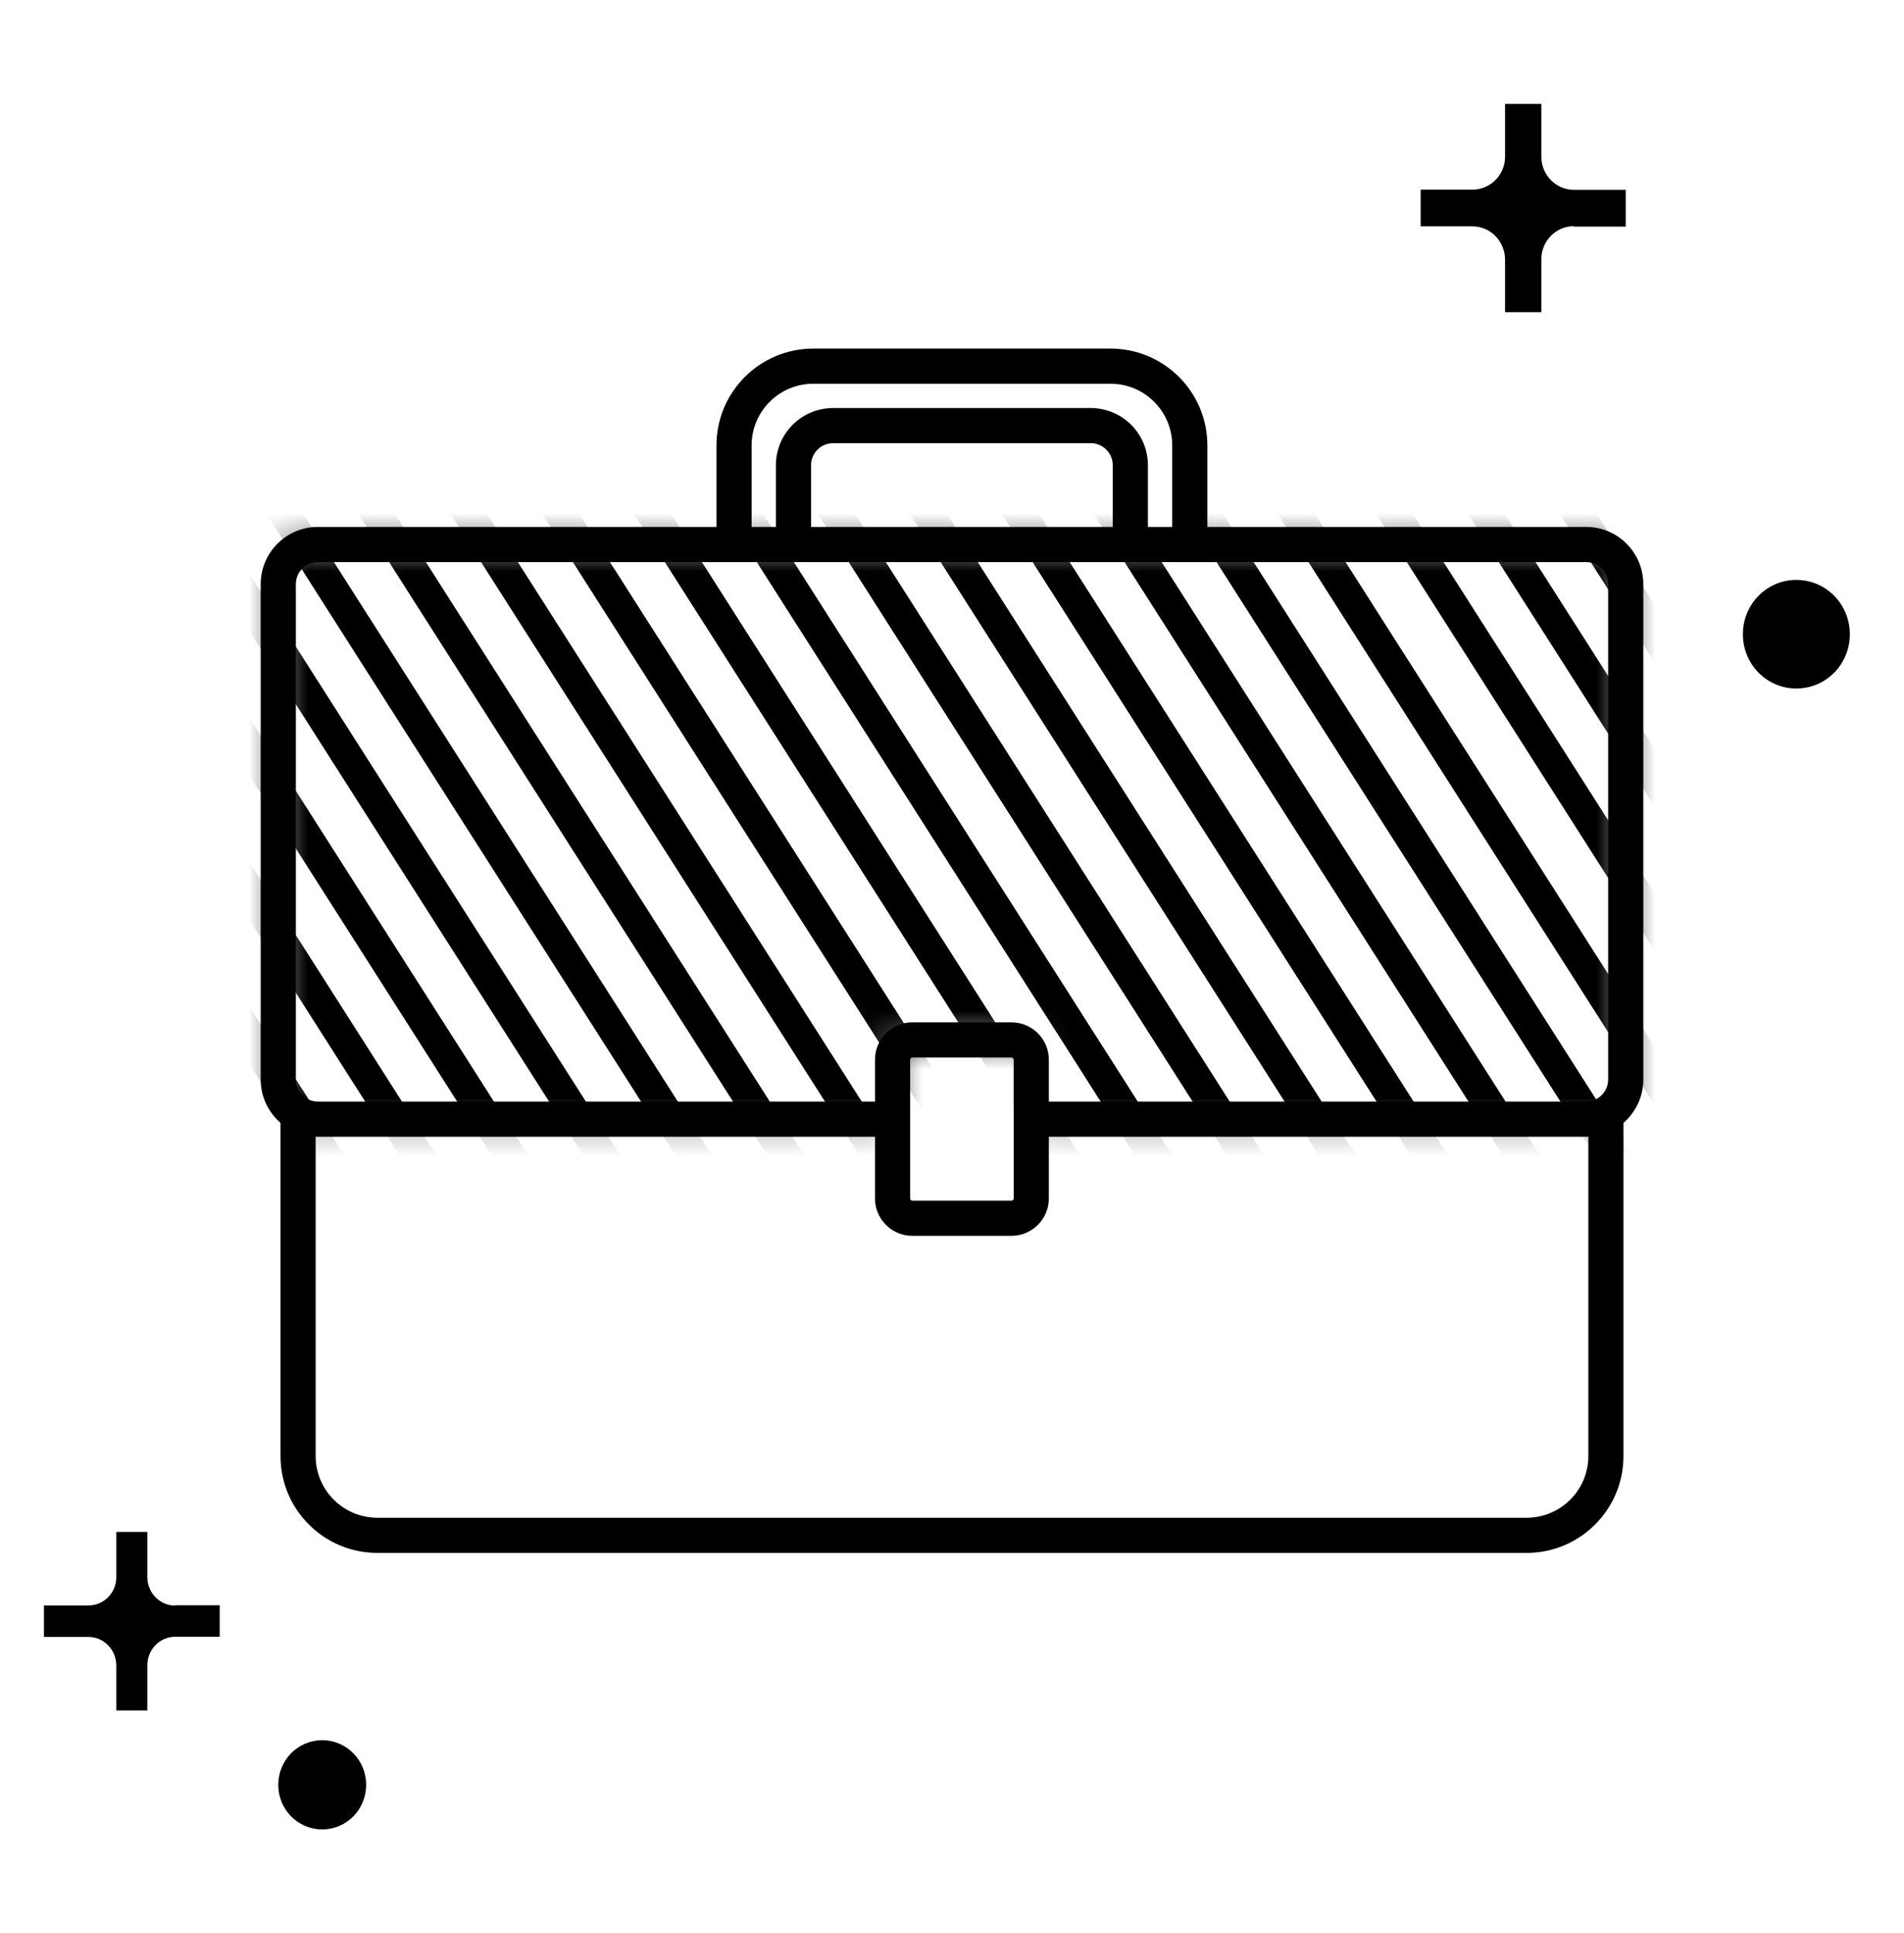 <svg width="65" height="66" viewBox="0 0 65 66" fill="none" xmlns="http://www.w3.org/2000/svg">
<g id="Empresas">
<path id="Vector" d="M61.325 19.797C60.315 19.797 59.5 20.624 59.5 21.651C59.5 22.678 60.315 23.505 61.325 23.505C62.336 23.505 63.151 22.678 63.151 21.651C63.151 20.624 62.336 19.797 61.325 19.797Z" fill="black"/>
<path id="Vector_2" d="M11 59.406C10.169 59.406 9.5 60.086 9.5 60.93C9.5 61.773 10.169 62.453 11 62.453C11.831 62.453 12.5 61.773 12.5 60.93C12.5 60.086 11.831 59.406 11 59.406Z" fill="black"/>
<path id="Vector_3" d="M5.972 54.812C5.456 54.806 5.036 54.379 5.03 53.848V52.297H3.97V53.842C3.97 54.373 3.55 54.8 3.028 54.806C3.028 54.806 3.022 54.806 3.016 54.806H1.5V55.881H3.016C3.016 55.881 3.022 55.881 3.028 55.881C3.544 55.887 3.964 56.315 3.97 56.846V58.391H5.03V56.846C5.03 56.315 5.45 55.881 5.972 55.875C5.972 55.875 5.978 55.875 5.984 55.875H7.5V54.8H5.984C5.984 54.8 5.978 54.8 5.972 54.8" fill="black"/>
<path id="Vector_4" d="M53.717 7.736C53.717 7.736 53.724 7.736 53.731 7.736H55.5V6.482H53.731C53.731 6.482 53.724 6.482 53.717 6.482C53.115 6.475 52.626 5.976 52.619 5.356V3.547H51.381V5.349C51.381 5.969 50.885 6.468 50.283 6.475C50.283 6.475 50.276 6.475 50.269 6.475H48.5V7.728H50.269C50.269 7.728 50.276 7.728 50.283 7.728C50.885 7.736 51.374 8.234 51.381 8.854V10.656H52.619V8.854C52.619 8.234 53.108 7.728 53.717 7.721" fill="black"/>
<g id="Mask group">
<mask id="mask0_21658_5996" style="mask-type:alpha" maskUnits="userSpaceOnUse" x="9" y="18" width="47" height="21">
<path id="Rectangle 173" d="M9.5 18.588H55.5V38.206H35.206V35.5H30.471V38.206H9.5V18.588Z" fill="#D9D9D9"/>
</mask>
<g mask="url(#mask0_21658_5996)">
<g id="Group 11">
<path id="Line 18 (Stroke)" fill-rule="evenodd" clip-rule="evenodd" d="M55.381 75.378L14.799 11.715L15.693 11.149L56.276 74.811L55.381 75.378Z" fill="black"/>
<path id="Line 27 (Stroke)" fill-rule="evenodd" clip-rule="evenodd" d="M55.381 75.378L14.799 11.715L15.693 11.149L56.276 74.811L55.381 75.378Z" fill="black"/>
<path id="Line 36 (Stroke)" fill-rule="evenodd" clip-rule="evenodd" d="M35.254 88.124L-5.329 24.462L-4.434 23.895L36.148 87.558L35.254 88.124Z" fill="black"/>
<path id="Line 21 (Stroke)" fill-rule="evenodd" clip-rule="evenodd" d="M62.09 71.129L21.507 7.466L22.402 6.9L62.984 70.562L62.09 71.129Z" fill="black"/>
<path id="Line 28 (Stroke)" fill-rule="evenodd" clip-rule="evenodd" d="M62.09 71.129L21.507 7.466L22.402 6.9L62.984 70.562L62.09 71.129Z" fill="black"/>
<path id="Line 37 (Stroke)" fill-rule="evenodd" clip-rule="evenodd" d="M41.963 83.875L1.38 20.213L2.275 19.646L42.857 83.309L41.963 83.875Z" fill="black"/>
<path id="Line 24 (Stroke)" fill-rule="evenodd" clip-rule="evenodd" d="M68.799 66.88L28.216 3.218L29.111 2.651L69.693 66.314L68.799 66.88Z" fill="black"/>
<path id="Line 29 (Stroke)" fill-rule="evenodd" clip-rule="evenodd" d="M68.799 66.88L28.216 3.218L29.111 2.651L69.693 66.314L68.799 66.88Z" fill="black"/>
<path id="Line 38 (Stroke)" fill-rule="evenodd" clip-rule="evenodd" d="M48.672 79.627L8.09 15.964L8.984 15.398L49.566 79.06L48.672 79.627Z" fill="black"/>
<path id="Line 19 (Stroke)" fill-rule="evenodd" clip-rule="evenodd" d="M57.617 73.961L17.035 10.299L17.929 9.732L58.511 73.395L57.617 73.961Z" fill="black"/>
<path id="Line 30 (Stroke)" fill-rule="evenodd" clip-rule="evenodd" d="M57.617 73.961L17.035 10.299L17.929 9.732L58.511 73.395L57.617 73.961Z" fill="black"/>
<path id="Line 39 (Stroke)" fill-rule="evenodd" clip-rule="evenodd" d="M37.49 86.708L-3.092 23.045L-2.198 22.479L38.385 86.141L37.49 86.708Z" fill="black"/>
<path id="Line 22 (Stroke)" fill-rule="evenodd" clip-rule="evenodd" d="M64.326 69.713L23.744 6.05L24.638 5.483L65.221 69.146L64.326 69.713Z" fill="black"/>
<path id="Line 31 (Stroke)" fill-rule="evenodd" clip-rule="evenodd" d="M64.326 69.713L23.744 6.05L24.638 5.483L65.221 69.146L64.326 69.713Z" fill="black"/>
<path id="Line 40 (Stroke)" fill-rule="evenodd" clip-rule="evenodd" d="M44.199 82.459L3.617 18.796L4.511 18.23L45.093 81.892L44.199 82.459Z" fill="black"/>
<path id="Line 25 (Stroke)" fill-rule="evenodd" clip-rule="evenodd" d="M71.035 65.464L30.453 1.801L31.347 1.235L71.93 64.897L71.035 65.464Z" fill="black"/>
<path id="Line 32 (Stroke)" fill-rule="evenodd" clip-rule="evenodd" d="M71.035 65.464L30.453 1.801L31.347 1.235L71.93 64.897L71.035 65.464Z" fill="black"/>
<path id="Line 41 (Stroke)" fill-rule="evenodd" clip-rule="evenodd" d="M50.908 78.21L10.326 14.548L11.22 13.981L51.803 77.644L50.908 78.21Z" fill="black"/>
<path id="Line 20 (Stroke)" fill-rule="evenodd" clip-rule="evenodd" d="M59.853 72.545L19.271 8.882L20.166 8.316L60.748 71.978L59.853 72.545Z" fill="black"/>
<path id="Line 33 (Stroke)" fill-rule="evenodd" clip-rule="evenodd" d="M59.853 72.545L19.271 8.882L20.166 8.316L60.748 71.978L59.853 72.545Z" fill="black"/>
<path id="Line 42 (Stroke)" fill-rule="evenodd" clip-rule="evenodd" d="M39.727 85.292L-0.856 21.629L0.039 21.063L40.621 84.725L39.727 85.292Z" fill="black"/>
<path id="Line 23 (Stroke)" fill-rule="evenodd" clip-rule="evenodd" d="M66.562 68.296L25.98 4.634L26.874 4.067L67.457 67.73L66.562 68.296Z" fill="black"/>
<path id="Line 34 (Stroke)" fill-rule="evenodd" clip-rule="evenodd" d="M66.562 68.296L25.98 4.634L26.874 4.067L67.457 67.73L66.562 68.296Z" fill="black"/>
<path id="Line 43 (Stroke)" fill-rule="evenodd" clip-rule="evenodd" d="M46.435 81.043L5.853 17.38L6.747 16.814L47.33 80.476L46.435 81.043Z" fill="black"/>
<path id="Line 26 (Stroke)" fill-rule="evenodd" clip-rule="evenodd" d="M73.271 64.047L32.689 0.385L33.584 -0.182L74.166 63.481L73.271 64.047Z" fill="black"/>
<path id="Line 35 (Stroke)" fill-rule="evenodd" clip-rule="evenodd" d="M73.271 64.047L32.689 0.385L33.584 -0.182L74.166 63.481L73.271 64.047Z" fill="black"/>
<path id="Line 44 (Stroke)" fill-rule="evenodd" clip-rule="evenodd" d="M53.145 76.794L12.562 13.131L13.457 12.565L54.039 76.227L53.145 76.794Z" fill="black"/>
<path id="Line 18 (Stroke)_2" fill-rule="evenodd" clip-rule="evenodd" d="M95.587 49.477L55.005 -14.185L55.9 -14.752L96.482 48.911L95.587 49.477Z" fill="black"/>
<path id="Line 27 (Stroke)_2" fill-rule="evenodd" clip-rule="evenodd" d="M95.587 49.477L55.005 -14.185L55.9 -14.752L96.482 48.911L95.587 49.477Z" fill="black"/>
<path id="Line 36 (Stroke)_2" fill-rule="evenodd" clip-rule="evenodd" d="M75.458 62.225L34.878 -1.439L35.772 -2.006L76.353 61.658L75.458 62.225Z" fill="black"/>
<path id="Line 37 (Stroke)_2" fill-rule="evenodd" clip-rule="evenodd" d="M82.169 57.975L41.587 -5.688L42.481 -6.254L83.064 57.408L82.169 57.975Z" fill="black"/>
<path id="Line 38 (Stroke)_2" fill-rule="evenodd" clip-rule="evenodd" d="M88.878 53.726L48.296 -9.937L49.19 -10.503L89.773 53.159L88.878 53.726Z" fill="black"/>
<path id="Line 39 (Stroke)_2" fill-rule="evenodd" clip-rule="evenodd" d="M77.696 60.807L37.114 -2.855L38.008 -3.422L78.591 60.241L77.696 60.807Z" fill="black"/>
<path id="Line 40 (Stroke)_2" fill-rule="evenodd" clip-rule="evenodd" d="M84.405 56.558L43.823 -7.104L44.717 -7.671L85.3 55.992L84.405 56.558Z" fill="black"/>
<path id="Line 41 (Stroke)_2" fill-rule="evenodd" clip-rule="evenodd" d="M91.115 52.31L50.532 -11.353L51.427 -11.919L92.009 51.743L91.115 52.31Z" fill="black"/>
<path id="Line 42 (Stroke)_2" fill-rule="evenodd" clip-rule="evenodd" d="M79.933 59.391L39.35 -4.271L40.245 -4.838L80.827 58.825L79.933 59.391Z" fill="black"/>
<path id="Line 43 (Stroke)_2" fill-rule="evenodd" clip-rule="evenodd" d="M86.642 55.142L46.059 -8.52L46.954 -9.087L87.536 54.576L86.642 55.142Z" fill="black"/>
<path id="Line 44 (Stroke)_2" fill-rule="evenodd" clip-rule="evenodd" d="M93.351 50.893L52.769 -12.769L53.663 -13.336L94.245 50.327L93.351 50.893Z" fill="black"/>
</g>
</g>
</g>
<path id="Rectangle 169 (Stroke)" fill-rule="evenodd" clip-rule="evenodd" d="M8.9 19.941C8.9 18.863 9.774 17.988 10.853 17.988H54.147C55.226 17.988 56.1 18.863 56.1 19.941V36.853C56.1 37.931 55.226 38.806 54.147 38.806H35.206V37.606H54.147C54.563 37.606 54.9 37.269 54.9 36.853V19.941C54.9 19.525 54.563 19.188 54.147 19.188H10.853C10.437 19.188 10.1 19.525 10.1 19.941V36.853C10.1 37.269 10.437 37.606 10.853 37.606H30.471V38.806H10.853C9.774 38.806 8.9 37.931 8.9 36.853V19.941Z" fill="black"/>
<path id="Rectangle 170 (Stroke)" fill-rule="evenodd" clip-rule="evenodd" d="M10.776 38.206V49.706C10.776 50.869 11.719 51.812 12.882 51.812H52.118C53.281 51.812 54.224 50.869 54.224 49.706V38.206H55.423V49.706C55.423 51.532 53.943 53.012 52.118 53.012H12.882C11.056 53.012 9.576 51.532 9.576 49.706V38.206H10.776Z" fill="black"/>
<path id="Rectangle 171 (Stroke)" fill-rule="evenodd" clip-rule="evenodd" d="M29.871 36.176C29.871 35.471 30.442 34.9 31.147 34.9H34.529C35.234 34.9 35.806 35.471 35.806 36.176V40.912C35.806 41.617 35.234 42.188 34.529 42.188H31.147C30.442 42.188 29.871 41.617 29.871 40.912V36.176ZM31.147 36.1C31.105 36.1 31.071 36.134 31.071 36.176V40.912C31.071 40.954 31.105 40.988 31.147 40.988H34.529C34.572 40.988 34.606 40.954 34.606 40.912V36.176C34.606 36.134 34.572 36.1 34.529 36.1H31.147Z" fill="black"/>
<path id="Vector 316 (Stroke)" fill-rule="evenodd" clip-rule="evenodd" d="M28.441 15.129C28.025 15.129 27.688 15.466 27.688 15.882V18.588H26.488V15.882C26.488 14.804 27.363 13.929 28.441 13.929H37.235C38.314 13.929 39.188 14.804 39.188 15.882V18.588H37.988V15.882C37.988 15.466 37.651 15.129 37.235 15.129H28.441Z" fill="black"/>
<path id="Vector 317 (Stroke)" fill-rule="evenodd" clip-rule="evenodd" d="M27.765 13.1C26.602 13.1 25.659 14.043 25.659 15.206V18.588H24.459V15.206C24.459 13.38 25.939 11.9 27.765 11.9H37.912C39.738 11.9 41.218 13.38 41.218 15.206V18.588H40.018V15.206C40.018 14.043 39.075 13.1 37.912 13.1H27.765Z" fill="black"/>
</g>
</svg>
